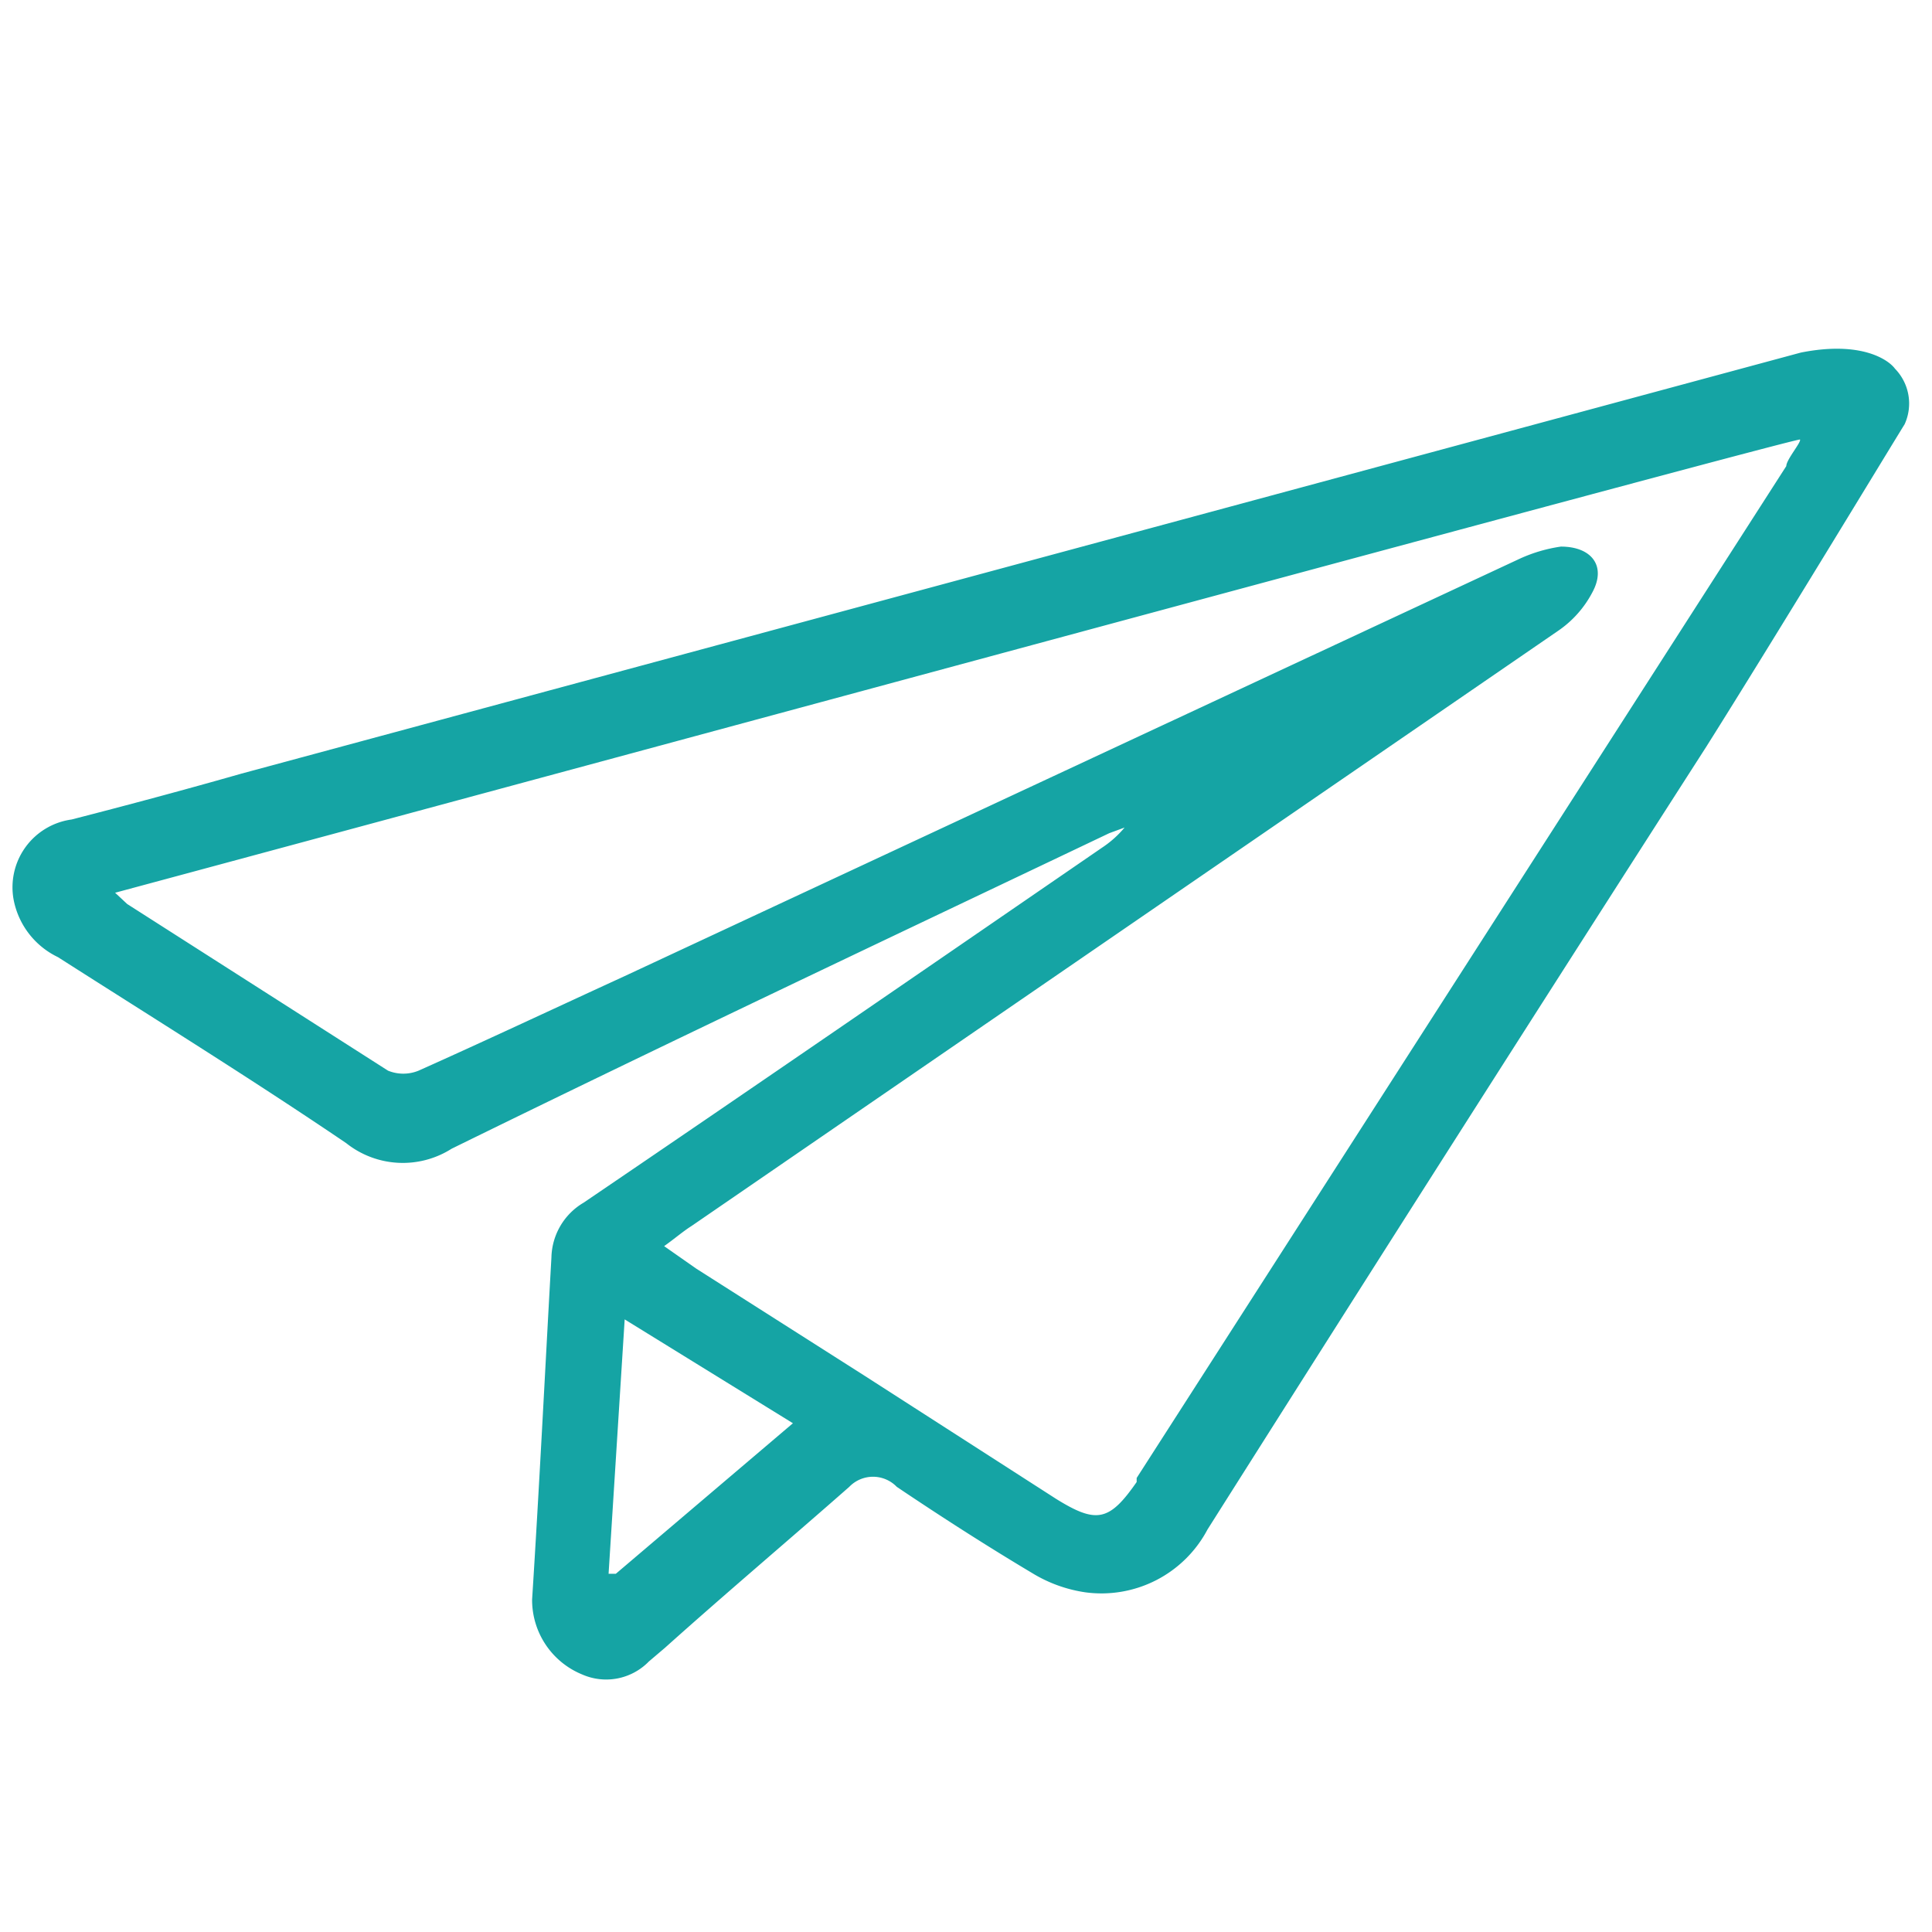 <svg xmlns="http://www.w3.org/2000/svg" viewBox="0 0 24 24"><defs><style>.cls-1{fill:#15a4a4;}</style></defs><g id="Icons"><path class="cls-1" d="M23.66,5.27c-.18.29-1.61,2.65-2.46,4Q18.08,14.13,15,19a1.49,1.49,0,0,1-1.52.78,1.75,1.75,0,0,1-.66-.24c-.57-.34-1.13-.7-1.68-1.07a.41.41,0,0,0-.59,0c-.75.66-1.52,1.31-2.29,2l-.2.17a.74.74,0,0,1-.83.16,1,1,0,0,1-.62-.93c.09-1.41.16-2.83.24-4.25a.81.81,0,0,1,.4-.68c2.15-1.46,4.3-2.94,6.44-4.41a1.29,1.29,0,0,0,.28-.25l-.19.07c-2.73,1.3-5.46,2.59-8.17,3.92A1.13,1.13,0,0,1,4.3,14.2c-1.18-.8-2.39-1.55-3.58-2.31a1,1,0,0,1-.55-.71.85.85,0,0,1,.72-1C1.59,10,2.3,9.81,3,9.61L22.37,4.38c.75-.15,1.09.09,1.17.2A.62.62,0,0,1,23.66,5.27ZM1.43,11.09l.15.14L4.82,13.3a.5.5,0,0,0,.38,0c.85-.38,1.7-.78,2.55-1.17L18.88,6.94a1.86,1.86,0,0,1,.51-.15c.38,0,.57.24.39.57a1.32,1.32,0,0,1-.43.48L8.59,15.23c-.11.07-.2.15-.34.25l.4.28,2.09,1.33,2.38,1.53c.5.31.66.28,1-.21l0-.05L22.19,5.79c0-.08.19-.3.17-.33S8.41,9.21,1.43,11.09Zm6.13,8.46.09,0,2.2-1.87L7.76,16.39Z"/></g></svg>